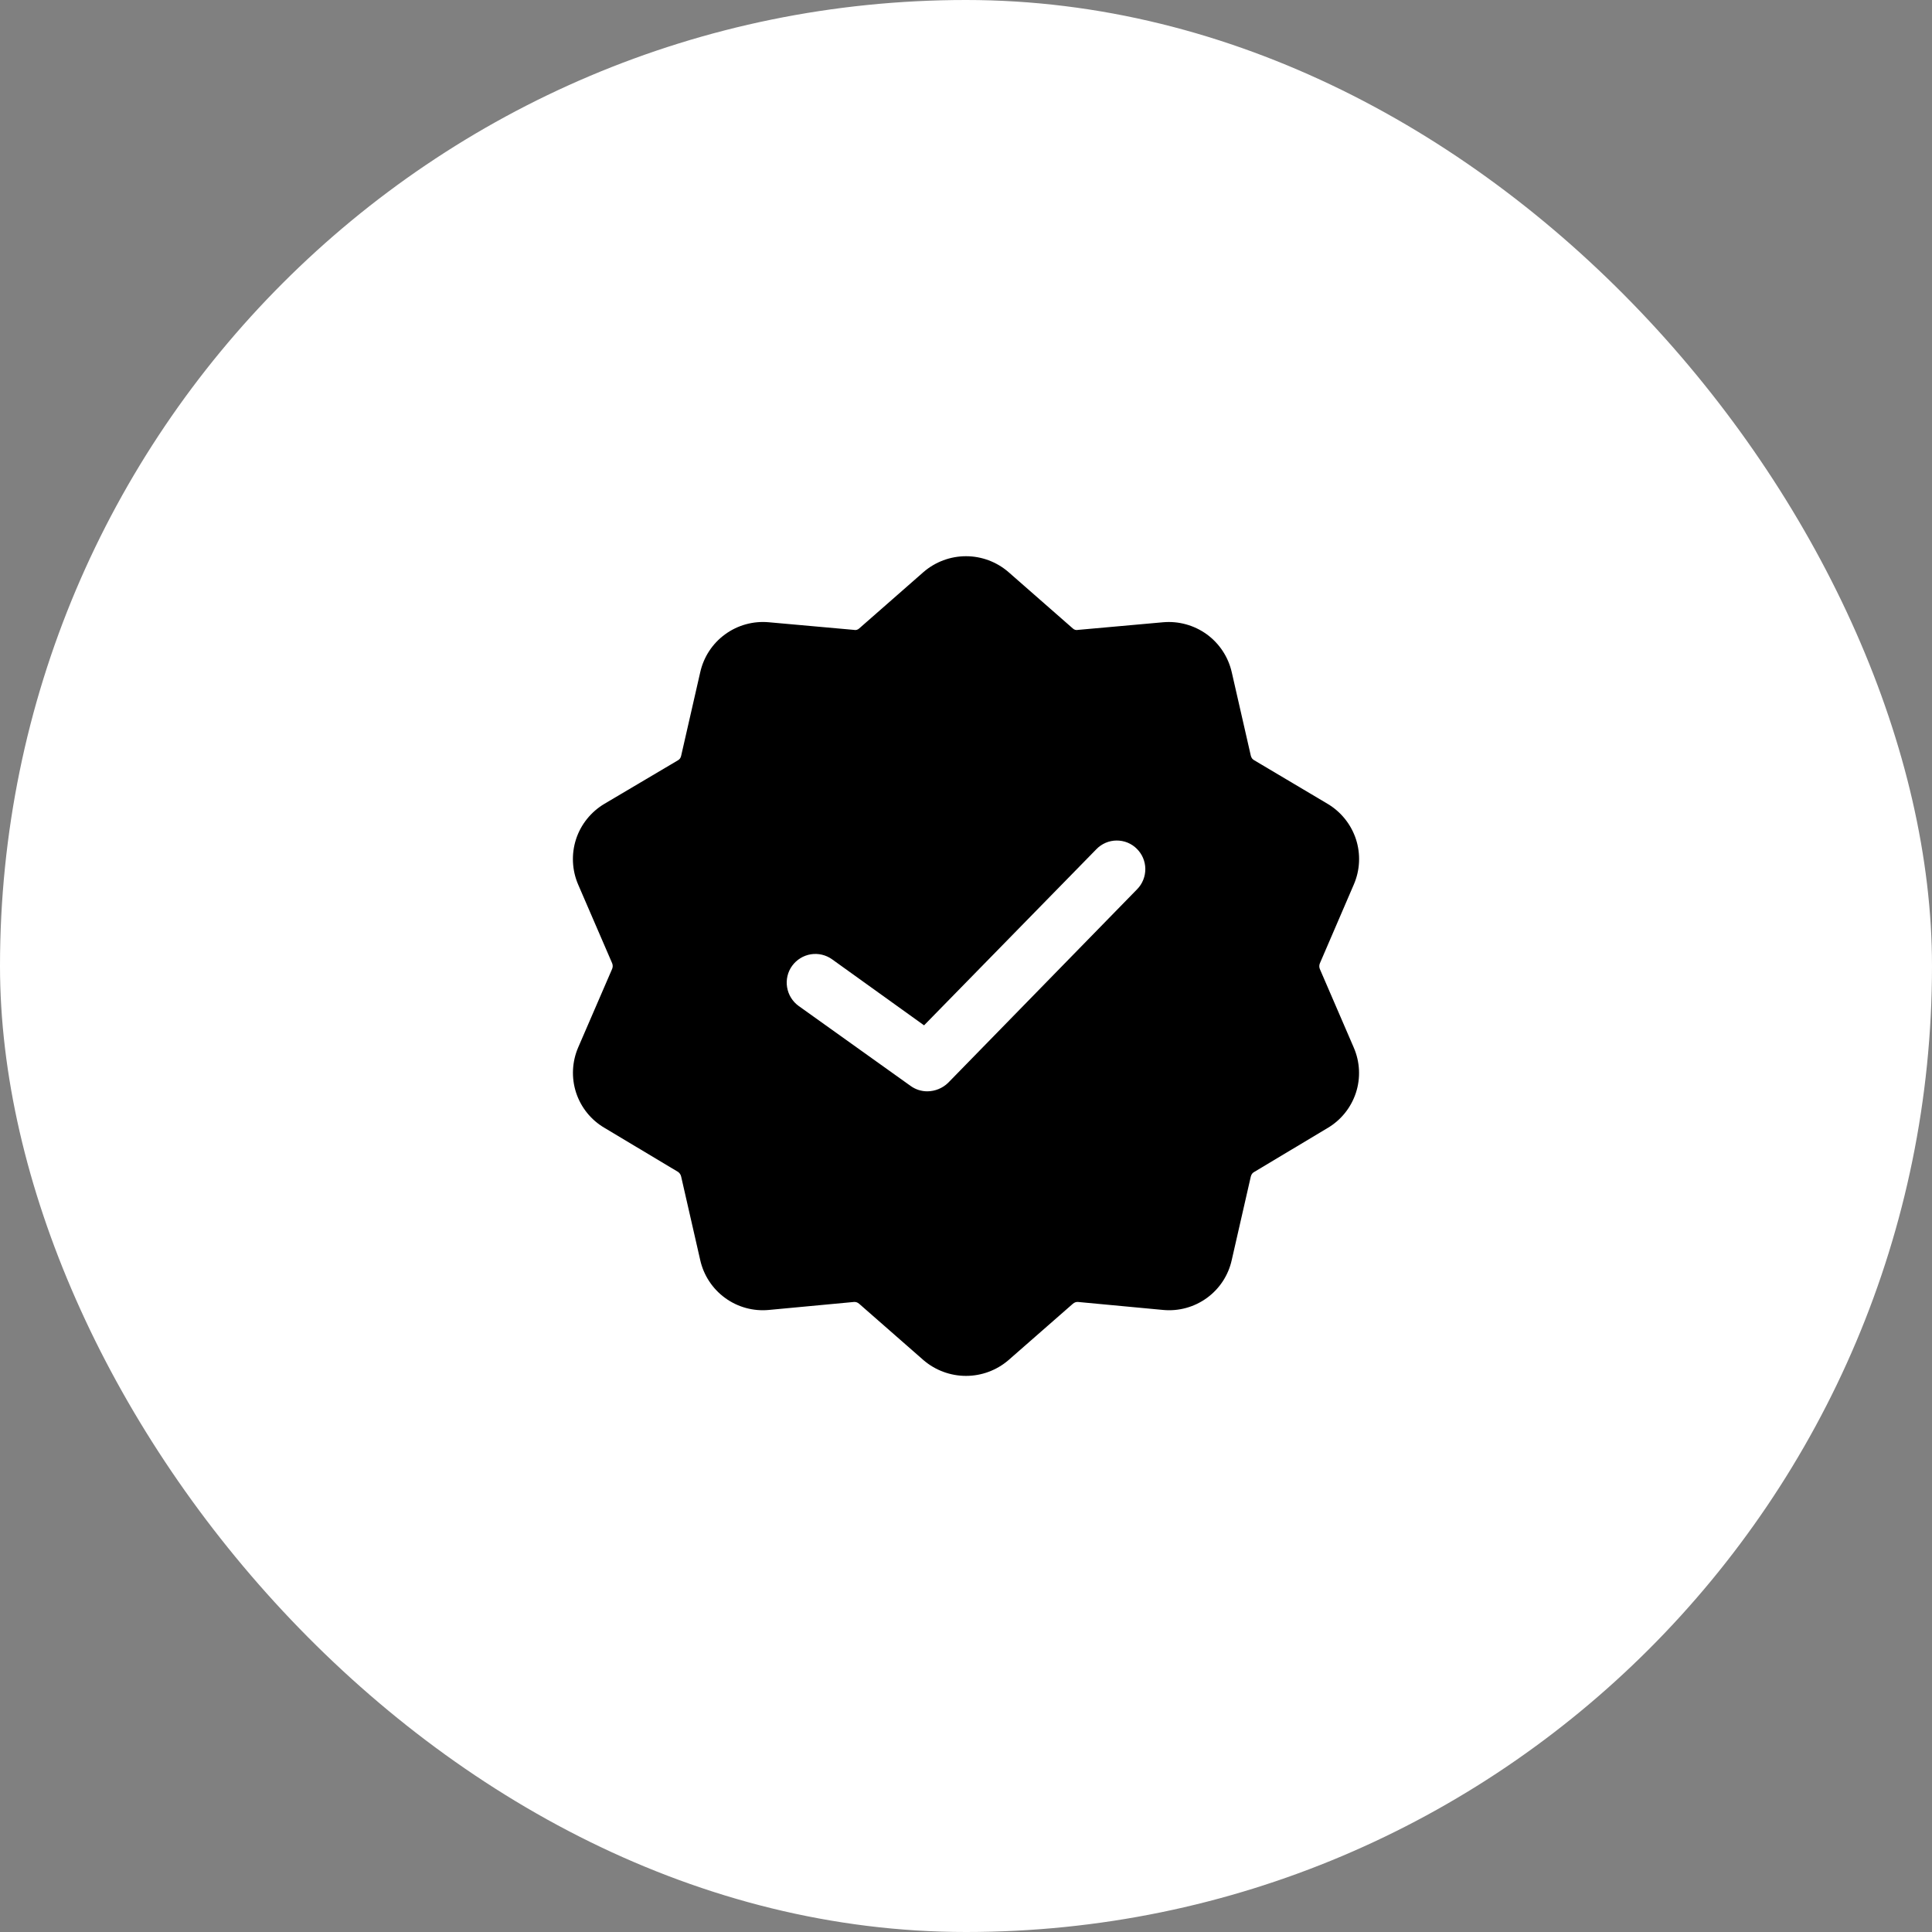 <svg xmlns="http://www.w3.org/2000/svg" width="38" height="38" viewBox="0 0 38 38" fill="none"><rect x="0" y="0" width="38" height="38" fill="#808080" stroke="none"/><rect width="38" height="38" rx="19" fill="white"></rect><path d="M26.627 17.399C26.75 17.117 26.765 16.799 26.67 16.506C26.574 16.214 26.375 15.966 26.11 15.809L24.67 14.954C24.653 14.945 24.638 14.932 24.626 14.917C24.615 14.901 24.607 14.883 24.602 14.864L24.227 13.222C24.159 12.923 23.985 12.658 23.737 12.477C23.489 12.297 23.183 12.212 22.877 12.239L21.205 12.389C21.186 12.394 21.167 12.393 21.148 12.388C21.13 12.383 21.113 12.373 21.1 12.36L19.832 11.249C19.601 11.05 19.305 10.94 19 10.94C18.694 10.94 18.399 11.05 18.167 11.249L16.9 12.36C16.887 12.373 16.87 12.383 16.851 12.388C16.833 12.393 16.814 12.394 16.795 12.389L15.122 12.239C14.816 12.211 14.51 12.295 14.261 12.477C14.012 12.658 13.839 12.924 13.772 13.225L13.397 14.867C13.393 14.886 13.385 14.904 13.374 14.92C13.362 14.935 13.347 14.948 13.33 14.957L11.89 15.809C11.625 15.966 11.425 16.214 11.33 16.506C11.235 16.799 11.25 17.117 11.372 17.399L12.04 18.945C12.055 18.981 12.055 19.021 12.04 19.057L11.372 20.602C11.251 20.883 11.236 21.2 11.331 21.491C11.427 21.783 11.625 22.029 11.89 22.184L13.337 23.05C13.368 23.072 13.389 23.104 13.397 23.14L13.772 24.782C13.839 25.083 14.013 25.348 14.262 25.529C14.51 25.71 14.816 25.794 15.122 25.765L16.795 25.608C16.814 25.606 16.833 25.609 16.851 25.615C16.869 25.622 16.886 25.632 16.9 25.645L18.167 26.755C18.399 26.953 18.695 27.062 19 27.062C19.305 27.062 19.6 26.953 19.832 26.755L21.1 25.645C21.114 25.632 21.131 25.622 21.149 25.615C21.167 25.609 21.186 25.606 21.205 25.608L22.877 25.765C23.183 25.794 23.489 25.71 23.738 25.529C23.987 25.348 24.161 25.083 24.227 24.782L24.602 23.14C24.607 23.121 24.615 23.103 24.626 23.087C24.638 23.072 24.653 23.059 24.67 23.05L26.11 22.188C26.375 22.032 26.573 21.786 26.669 21.494C26.764 21.203 26.749 20.886 26.627 20.605L25.96 19.06C25.945 19.024 25.945 18.984 25.96 18.948L26.627 17.399ZM22.367 17.489L18.647 21.299C18.538 21.404 18.393 21.463 18.242 21.465C18.124 21.466 18.008 21.429 17.912 21.36L15.707 19.785C15.586 19.697 15.505 19.565 15.481 19.417C15.457 19.27 15.492 19.118 15.58 18.997C15.668 18.876 15.8 18.794 15.947 18.77C16.095 18.746 16.246 18.782 16.367 18.869L18.175 20.167L21.565 16.702C21.616 16.649 21.678 16.607 21.746 16.577C21.814 16.548 21.887 16.533 21.961 16.532C22.035 16.532 22.108 16.545 22.177 16.573C22.245 16.601 22.308 16.642 22.36 16.695C22.466 16.799 22.526 16.942 22.527 17.09C22.528 17.239 22.471 17.383 22.367 17.489Z" fill="black"></path></svg>